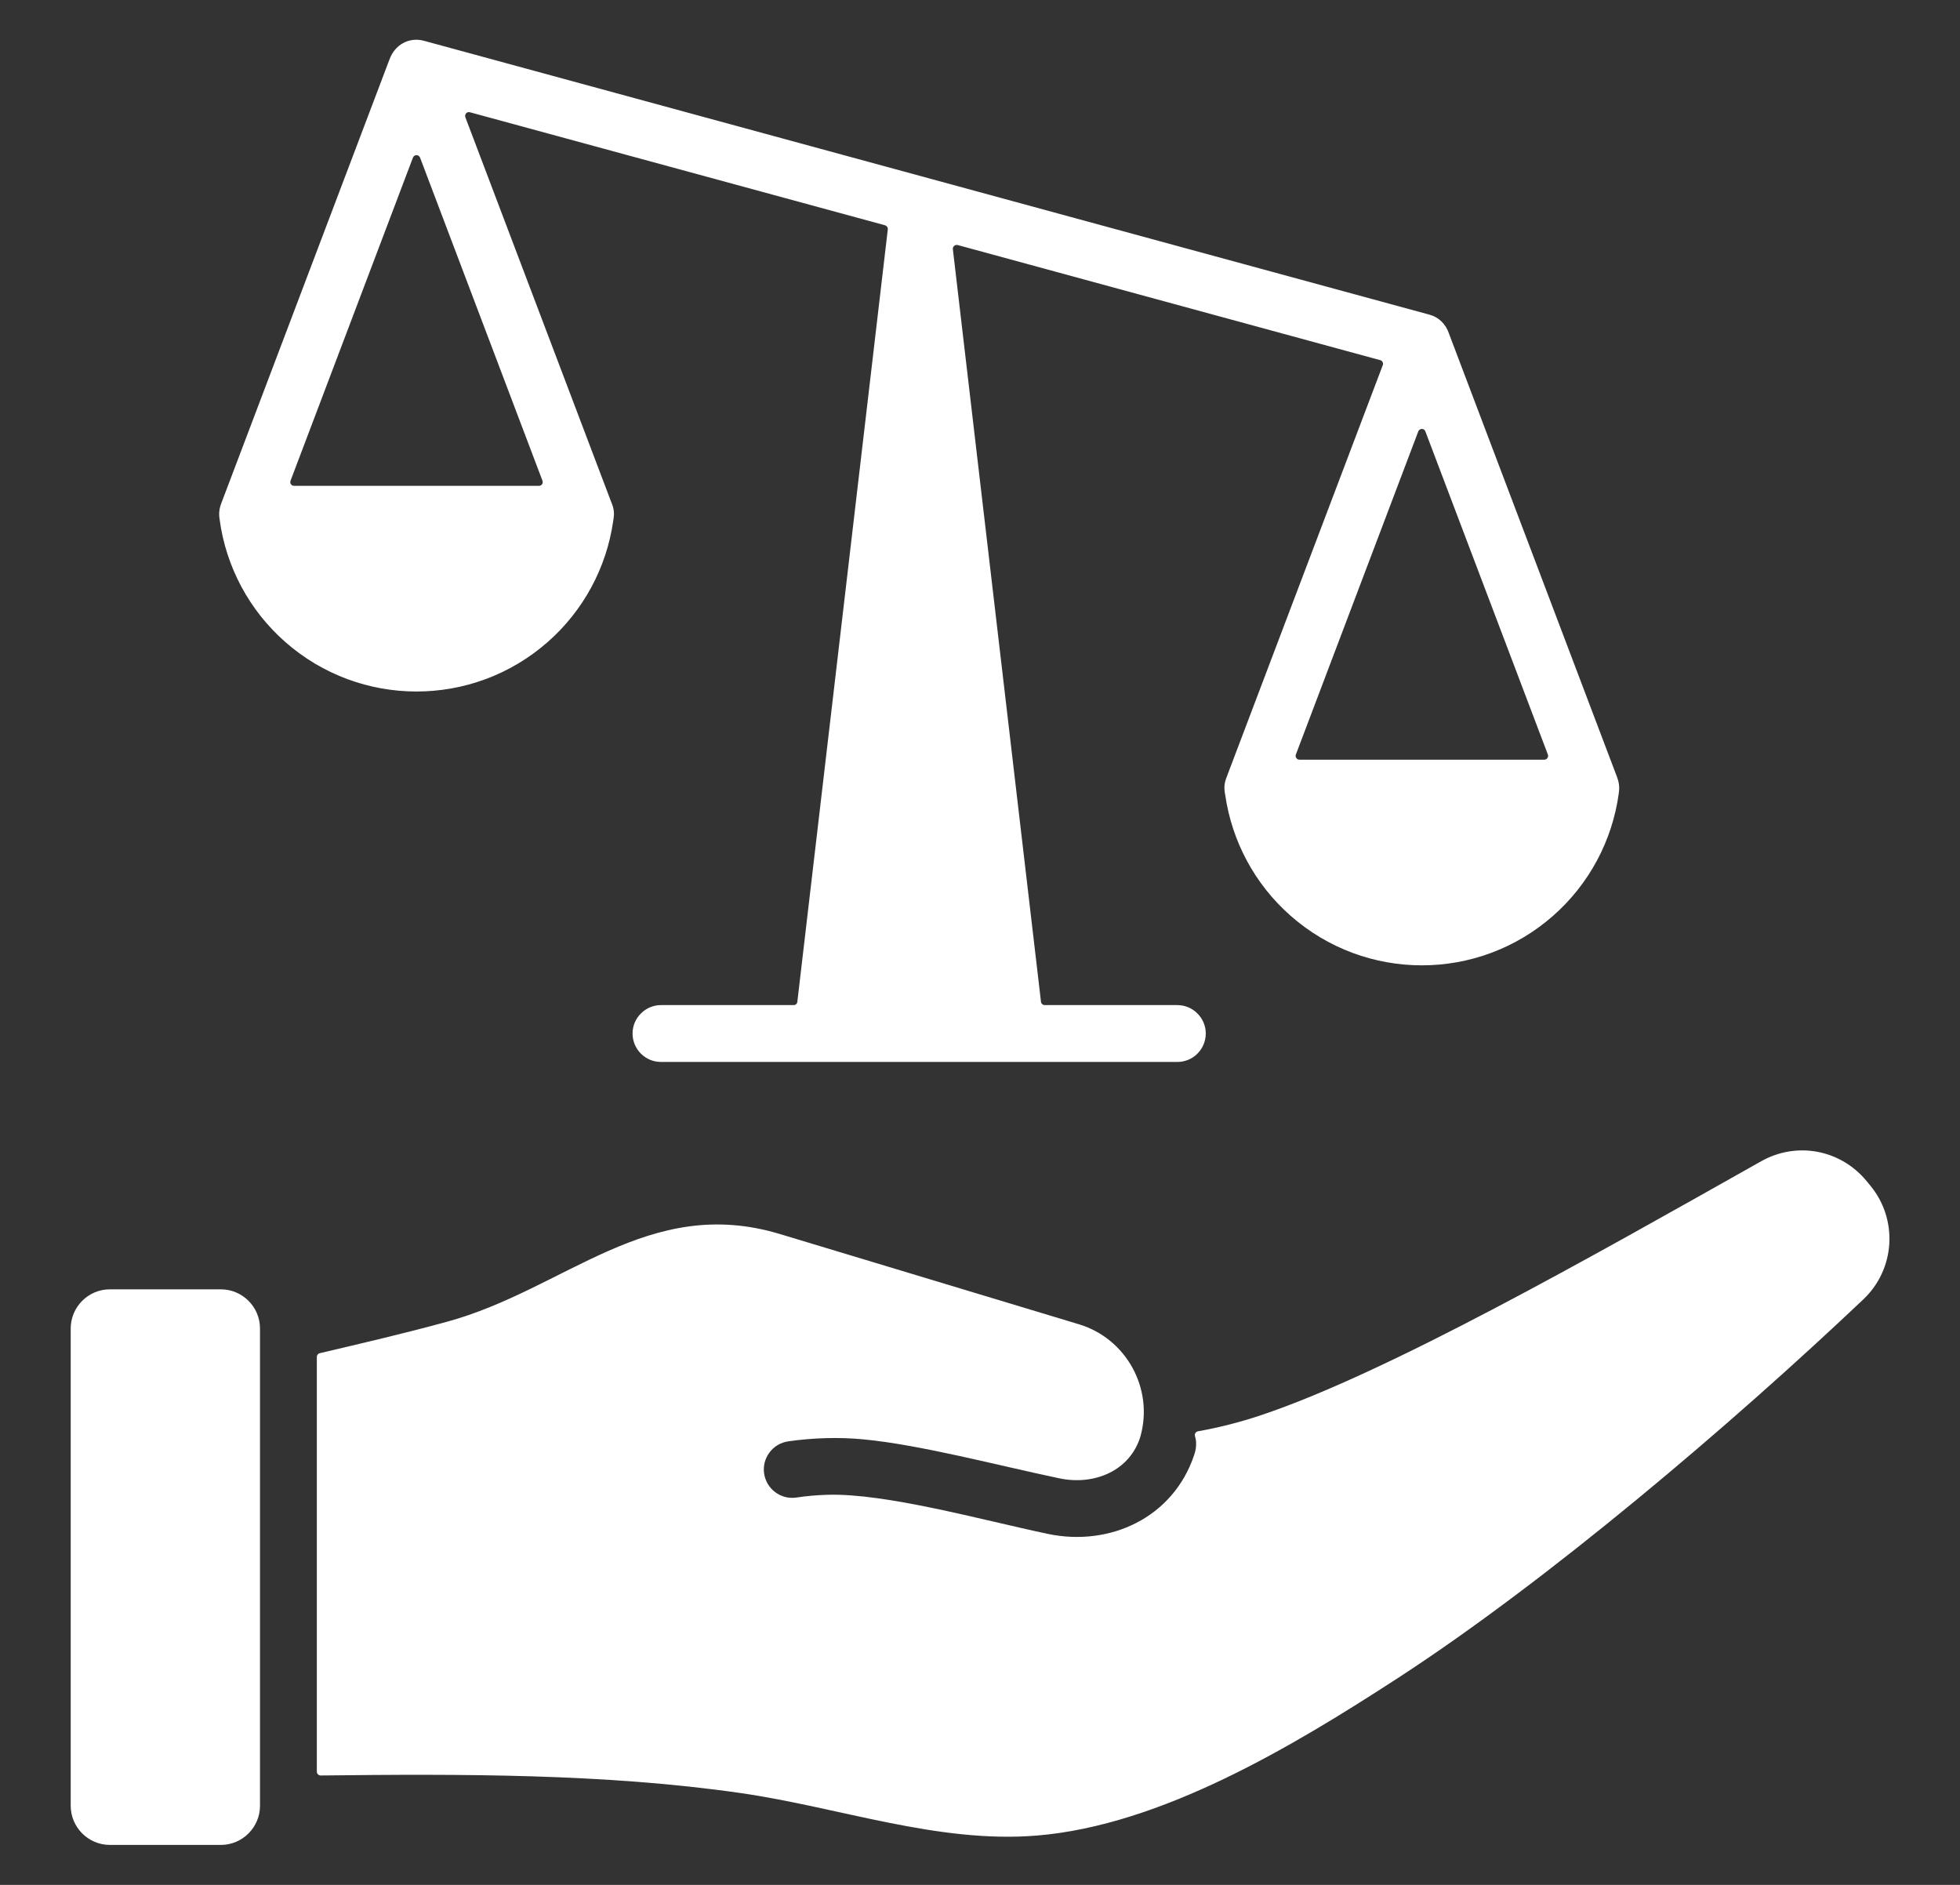 <svg width="26" height="25" viewBox="0 0 26 25" fill="none" xmlns="http://www.w3.org/2000/svg">
<rect x="0" y="0" width="26" height="25" fill="#333333" stroke="none"/>
<path fill-rule="evenodd" clip-rule="evenodd" d="M23.361 15.403C23.833 15.137 24.415 15.246 24.76 15.664L24.811 15.726C24.99 15.942 25.079 16.218 25.062 16.498C25.045 16.778 24.922 17.041 24.718 17.234C22.962 18.897 20.526 20.971 18.529 22.266C17.16 23.154 15.408 24.211 13.752 24.346C12.439 24.453 11.139 23.972 9.824 23.782C8.024 23.523 6.121 23.528 4.254 23.549C4.24 23.549 4.228 23.544 4.218 23.534C4.208 23.524 4.203 23.512 4.203 23.499V17.997C4.203 17.973 4.219 17.953 4.242 17.948C4.809 17.815 5.369 17.684 5.926 17.532C7.502 17.102 8.598 15.841 10.344 16.367L14.311 17.564C14.94 17.753 15.303 18.415 15.13 19.045L15.13 19.046C14.991 19.514 14.51 19.704 14.054 19.608C13.251 19.44 12.208 19.162 11.454 19.091C11.122 19.059 10.784 19.071 10.456 19.117C10.407 19.125 10.36 19.141 10.317 19.166C10.275 19.191 10.238 19.225 10.208 19.264C10.178 19.304 10.157 19.349 10.144 19.396C10.132 19.444 10.129 19.494 10.136 19.543C10.143 19.592 10.16 19.639 10.185 19.682C10.21 19.724 10.243 19.761 10.283 19.791C10.322 19.821 10.367 19.842 10.415 19.855C10.463 19.867 10.513 19.87 10.562 19.863C10.699 19.842 10.838 19.83 10.977 19.826C11.75 19.803 13.02 20.159 13.901 20.345C14.722 20.517 15.563 20.131 15.841 19.298C15.873 19.204 15.874 19.12 15.852 19.049C15.85 19.042 15.849 19.035 15.85 19.027C15.851 19.02 15.853 19.014 15.857 19.008C15.861 19.001 15.866 18.996 15.872 18.992C15.878 18.988 15.884 18.985 15.891 18.984C16.177 18.933 16.453 18.862 16.72 18.773C18.402 18.211 21.099 16.677 23.361 15.403ZM15.618 13.331C15.718 13.331 15.814 13.371 15.884 13.442C15.955 13.512 15.995 13.608 15.995 13.708C15.995 13.808 15.955 13.904 15.884 13.975C15.814 14.046 15.718 14.085 15.618 14.085H8.768C8.668 14.085 8.573 14.046 8.502 13.975C8.431 13.904 8.391 13.808 8.391 13.708C8.391 13.608 8.431 13.512 8.502 13.442C8.573 13.371 8.668 13.331 8.768 13.331H10.527C10.54 13.332 10.552 13.327 10.561 13.319C10.57 13.311 10.576 13.299 10.577 13.287L11.777 3.042C11.778 3.03 11.775 3.018 11.768 3.008C11.761 2.998 11.751 2.991 11.74 2.988L6.234 1.489C6.225 1.486 6.215 1.486 6.206 1.489C6.197 1.491 6.189 1.496 6.183 1.503C6.177 1.51 6.173 1.519 6.171 1.528C6.169 1.537 6.17 1.546 6.173 1.555L8.109 6.661C8.109 6.662 8.109 6.663 8.11 6.663C8.147 6.752 8.152 6.811 8.135 6.904L8.135 6.906C8.047 7.528 7.739 8.099 7.267 8.514C6.271 9.391 4.779 9.391 3.783 8.514C3.308 8.096 2.999 7.521 2.914 6.894L2.914 6.893C2.9 6.809 2.908 6.745 2.939 6.666L2.939 6.666L5.164 0.795L5.165 0.794C5.233 0.595 5.425 0.487 5.624 0.541L18.96 4.173C19.09 4.208 19.178 4.299 19.222 4.426L19.222 4.427L21.447 10.297L21.447 10.298C21.478 10.377 21.486 10.44 21.473 10.525L21.473 10.526C21.387 11.153 21.078 11.728 20.603 12.146C19.607 13.023 18.116 13.023 17.12 12.146C16.648 11.731 16.34 11.16 16.252 10.537L16.251 10.535C16.235 10.443 16.239 10.384 16.277 10.295L16.277 10.293L18.343 4.843C18.346 4.837 18.347 4.83 18.346 4.823C18.346 4.816 18.344 4.809 18.341 4.803C18.338 4.796 18.333 4.791 18.328 4.786C18.322 4.782 18.316 4.779 18.309 4.777L12.704 3.25C12.696 3.248 12.687 3.248 12.679 3.25C12.671 3.252 12.664 3.255 12.658 3.261C12.651 3.266 12.646 3.273 12.643 3.281C12.64 3.288 12.639 3.297 12.64 3.305L13.809 13.287C13.81 13.299 13.816 13.31 13.825 13.319C13.835 13.327 13.846 13.331 13.859 13.331H15.618V13.331ZM17.237 10.076H20.486C20.503 10.076 20.517 10.068 20.527 10.054C20.537 10.04 20.539 10.024 20.533 10.008L18.908 5.722C18.901 5.702 18.883 5.689 18.861 5.689C18.84 5.689 18.822 5.702 18.814 5.722L17.19 10.008C17.184 10.023 17.186 10.04 17.196 10.054C17.205 10.068 17.22 10.076 17.237 10.076ZM3.901 6.444H7.149C7.166 6.444 7.181 6.436 7.191 6.422C7.2 6.408 7.202 6.392 7.196 6.376L5.572 2.09C5.564 2.07 5.546 2.058 5.525 2.058C5.504 2.058 5.485 2.07 5.478 2.09L3.854 6.376C3.851 6.383 3.85 6.392 3.851 6.4C3.852 6.408 3.854 6.415 3.859 6.422C3.864 6.429 3.87 6.434 3.877 6.438C3.884 6.442 3.892 6.444 3.901 6.444ZM2.93 17.101H1.457C1.171 17.101 0.938 17.335 0.938 17.62V23.951C0.938 24.236 1.171 24.47 1.457 24.47H2.93C3.216 24.47 3.449 24.236 3.449 23.951V17.62C3.449 17.335 3.216 17.101 2.93 17.101Z" fill="white"/>
</svg>
